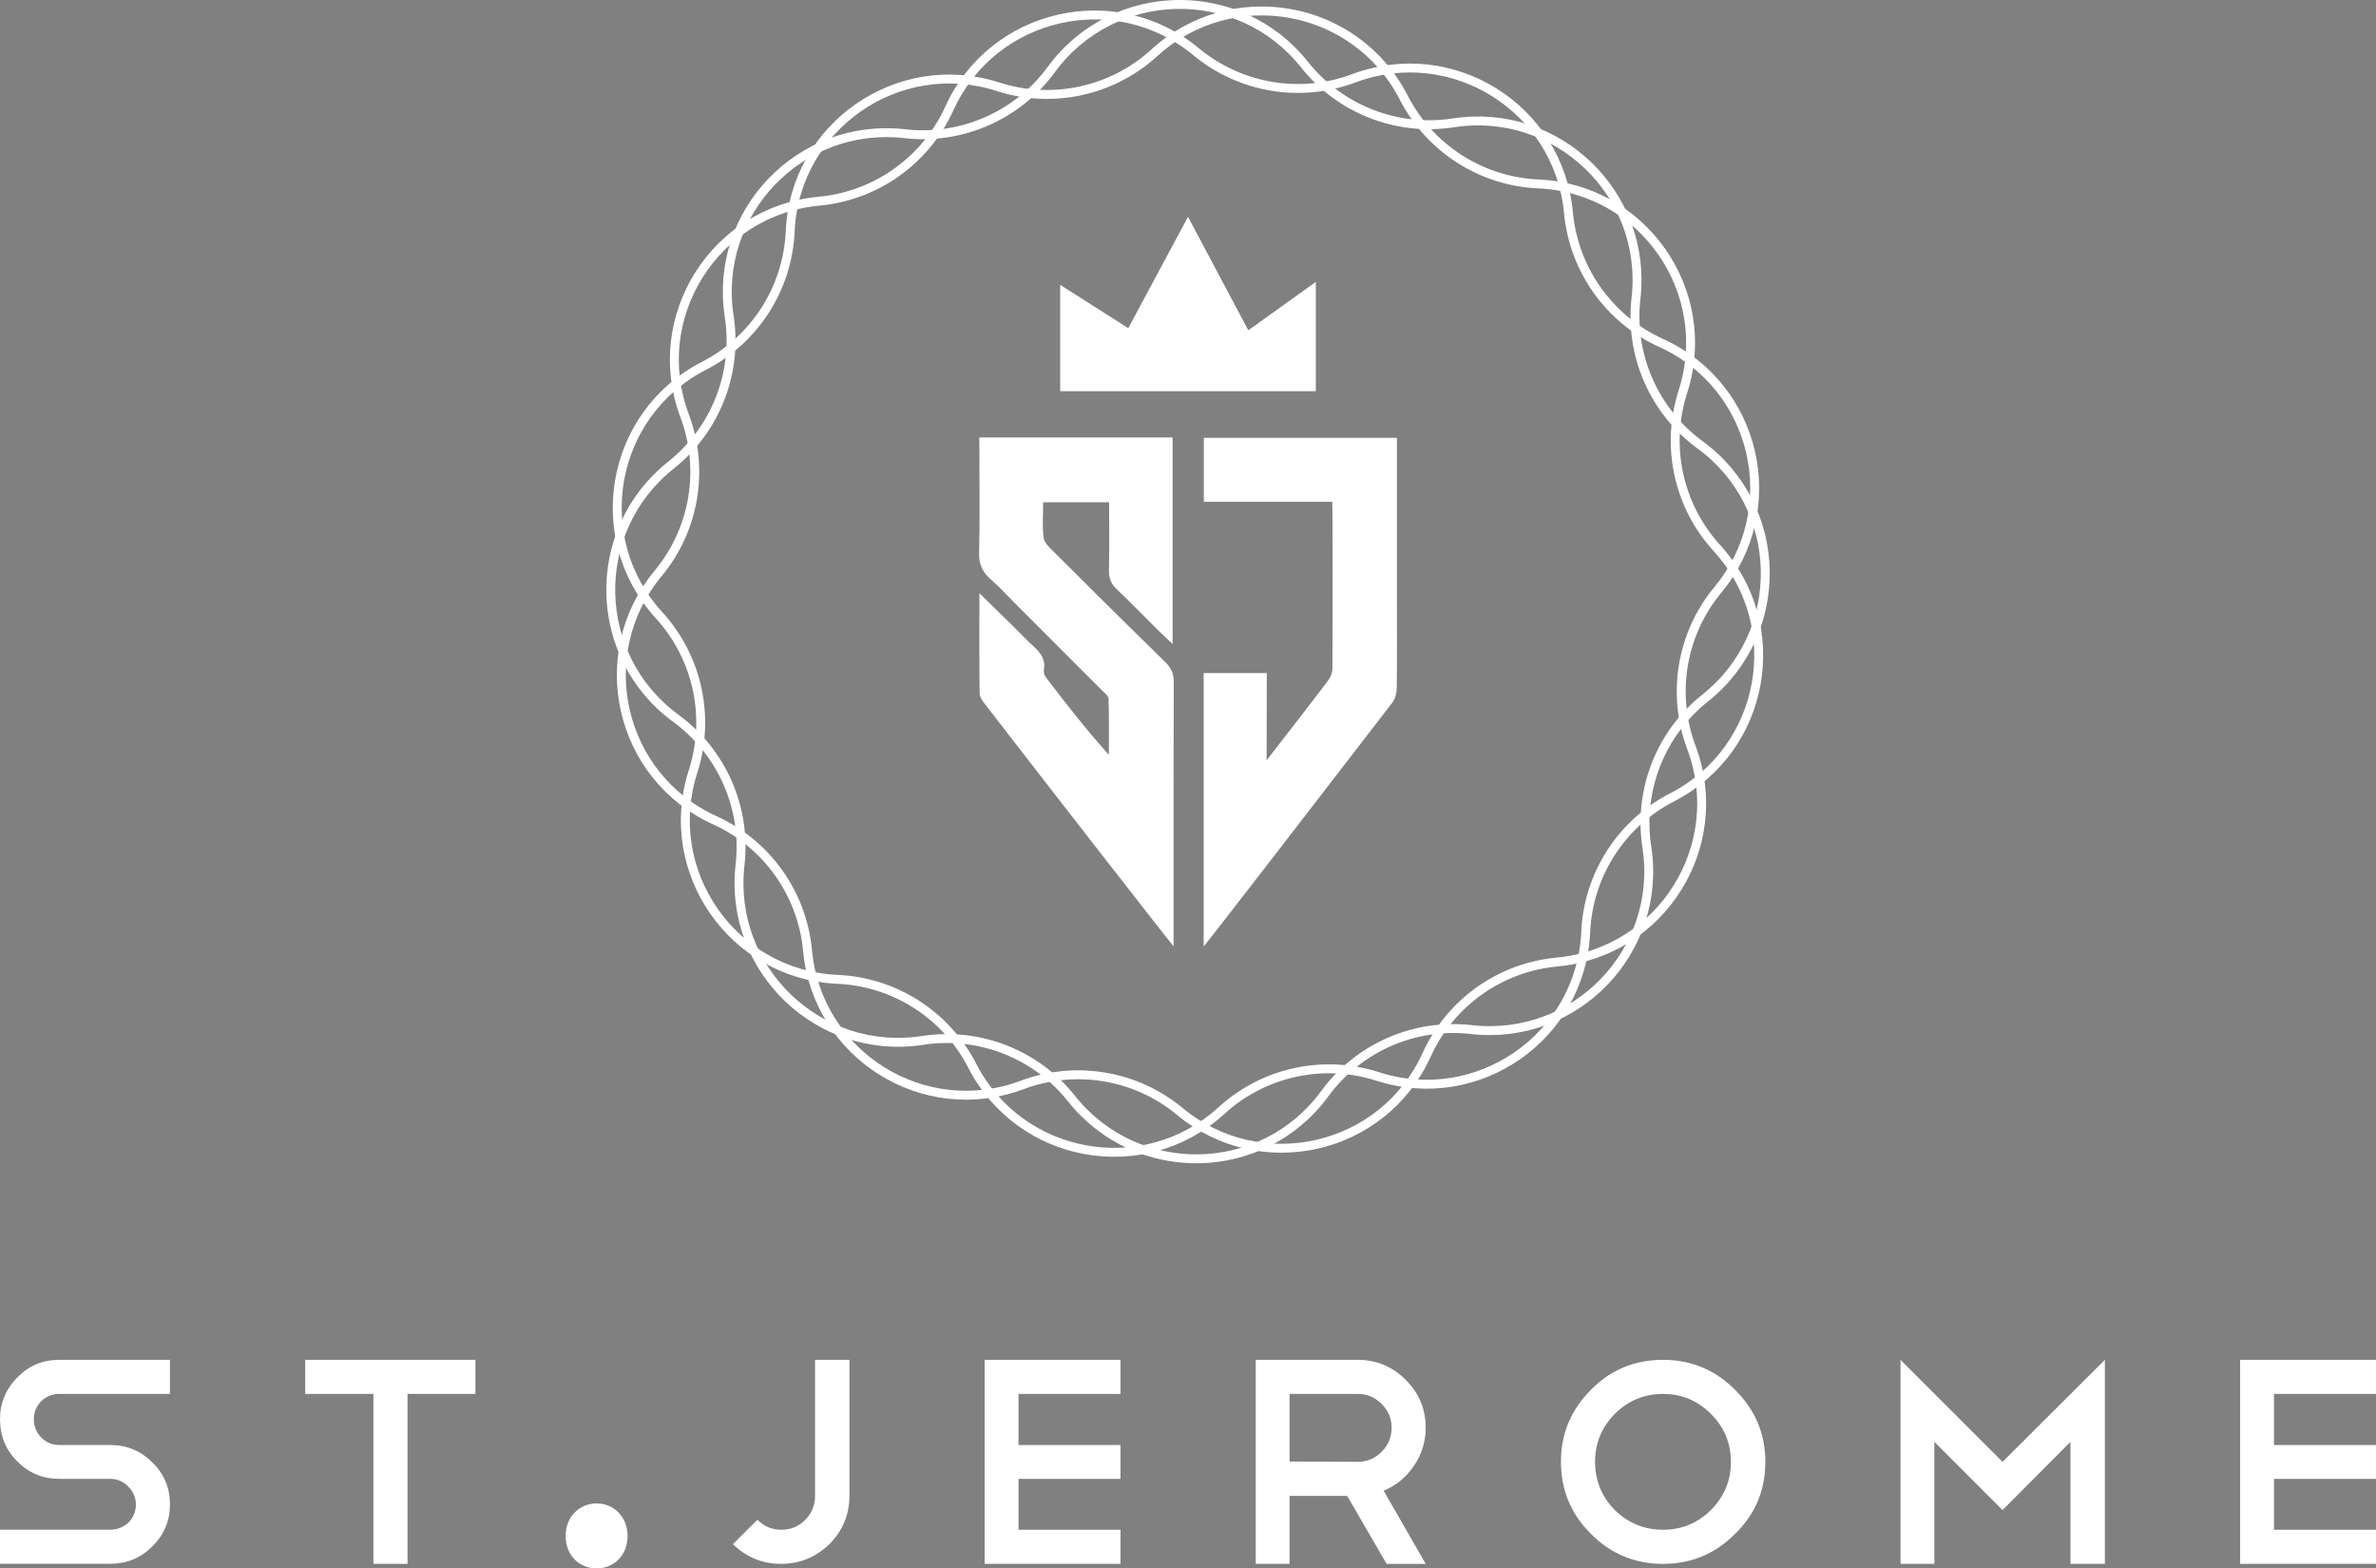 <?xml version="1.0" encoding="utf-8"?>
<!-- Generator: Adobe Illustrator 25.4.1, SVG Export Plug-In . SVG Version: 6.00 Build 0)  -->
<svg version="1.1" id="Layer_1" xmlns="http://www.w3.org/2000/svg" xmlns:xlink="http://www.w3.org/1999/xlink" x="0px" y="0px"
	 viewBox="0 0 800 528.14" style="enable-background:new 0 0 800 528.14;" xml:space="preserve">
<rect x="0" y="0" width="800" height="528.14" fill="#808080" stroke="none"/>
<style type="text/css">
	.st0{fill:#FFFFFF;}
	.st1{fill:#133A1D;}
	.st2{fill:#88722C;}
	.st3{fill:none;stroke:#88722C;stroke-width:3;stroke-miterlimit:10;}
	.st4{fill:none;stroke:#FFFFFF;stroke-width:3;stroke-miterlimit:10;}
</style>
<rect x="1459.03" y="-3545.35" class="st0" width="1920" height="1080"/>
<rect x="3496.25" y="-3545.35" class="st1" width="1920" height="1080"/>
<rect x="-560" y="-3545.35" class="st2" width="1920" height="1080"/>
<rect x="-2597.22" y="-3545.35" class="st0" width="1920" height="1080"/>
<g>
	<g>
		<path class="st2" d="M-2017.22-2772.19c-5.54,0-10.26-1.95-14.16-5.84c-3.89-3.89-5.84-8.64-5.84-14.26
			c0-5.48,1.95-10.16,5.84-14.06c3.83-3.96,8.55-5.94,14.16-5.94h37.22v11.48h-37.22c-1.19,0-2.31,0.21-3.37,0.64
			c-1.05,0.43-1.98,1.04-2.77,1.83c-0.79,0.79-1.4,1.72-1.83,2.77c-0.43,1.05-0.64,2.14-0.64,3.27c0,2.38,0.82,4.42,2.47,6.14
			c1.65,1.72,3.7,2.57,6.14,2.57h17.13c5.54,0,10.26,1.95,14.16,5.84c3.96,3.89,5.94,8.61,5.94,14.16c0,5.48-1.98,10.2-5.94,14.15
			c-3.9,3.89-8.61,5.84-14.16,5.84h-37.13v-11.48h37.13c1.19,0,2.31-0.21,3.37-0.64c1.05-0.43,1.98-1.02,2.77-1.78
			c0.79-0.76,1.4-1.67,1.83-2.72c0.43-1.05,0.65-2.18,0.65-3.36c0-2.31-0.86-4.32-2.58-6.04c-1.65-1.71-3.66-2.57-6.04-2.57
			H-2017.22z"/>
		<path class="st2" d="M-1934.46-2812.28h57.32v11.48h-22.87v57.22h-11.48v-57.22h-22.97V-2812.28z"/>
		<path class="st2" d="M-1846.78-2752.97c0-6.44,4.63-10.94,10.42-10.94c5.79,0,10.43,4.5,10.43,10.94
			c0,6.57-4.63,10.94-10.43,10.94C-1842.14-2742.03-1846.78-2746.41-1846.78-2752.97z"/>
		<path class="st2" d="M-1782.2-2758.43c2.24,2.24,4.92,3.37,8.02,3.37c3.17,0,5.84-1.09,8.02-3.27c2.24-2.24,3.37-4.95,3.37-8.12
			v-45.83h11.58v45.83c0,6.27-2.24,11.68-6.73,16.24c-4.62,4.42-10.03,6.63-16.24,6.63c-6.34,0-11.75-2.21-16.24-6.63
			L-1782.2-2758.43z"/>
		<path class="st2" d="M-1659.94-2812.28v11.48h-34.35v17.22h34.35v11.39h-34.35v17.13h34.35v11.48h-45.74v-68.7H-1659.94z"/>
		<path class="st2" d="M-1570.35-2743.58l-13.27-22.87h-19.4v22.87h-11.39v-68.7h34.35c6.27,0,11.65,2.24,16.14,6.73
			c4.49,4.49,6.73,9.87,6.73,16.14c0,4.75-1.36,9.08-4.06,12.97c-2.64,3.83-6.01,6.57-10.1,8.22l14.16,24.65H-1570.35z
			 M-1580.05-2800.8h-22.97v22.77l22.97,0.1c3.1,0,5.77-1.12,8.02-3.36c2.24-2.24,3.37-4.95,3.37-8.12c0-3.1-1.12-5.77-3.37-8.02
			C-1574.28-2799.67-1576.95-2800.8-1580.05-2800.8z"/>
		<path class="st2" d="M-1477.29-2812.28c9.5,0,17.59,3.36,24.26,10.1c6.8,6.73,10.2,14.82,10.2,24.25c0,9.57-3.4,17.66-10.2,24.26
			c-6.67,6.73-14.75,10.1-24.26,10.1c-9.5,0-17.59-3.37-24.26-10.1c-6.73-6.67-10.1-14.75-10.1-24.26c0-9.44,3.37-17.52,10.1-24.25
			C-1494.95-2808.92-1486.86-2812.28-1477.29-2812.28z M-1477.29-2800.8c-6.27,0-11.68,2.24-16.24,6.73
			c-4.42,4.49-6.63,9.87-6.63,16.14c0,6.27,2.21,11.68,6.63,16.24c4.55,4.42,9.97,6.63,16.24,6.63c6.27,0,11.65-2.21,16.14-6.63
			c4.49-4.55,6.73-9.97,6.73-16.24c0-6.27-2.24-11.65-6.73-16.14C-1465.65-2798.55-1471.02-2800.8-1477.29-2800.8z"/>
		<path class="st2" d="M-1385.92-2784.66v41.08h-11.39v-68.7l34.35,34.35l34.45-34.35v68.7h-11.58v-41.08l-22.87,22.97
			L-1385.92-2784.66z"/>
		<path class="st2" d="M-1237.22-2812.28v11.48h-34.35v17.22h34.35v11.39h-34.35v17.13h34.35v11.48h-45.74v-68.7H-1237.22z"/>
	</g>
	<g>
		<polygon class="st2" points="-1680.26,-3138.45 -1594.19,-3138.45 -1594.19,-3175.25 -1616.91,-3158.96 -1637.22,-3197.17 
			-1657.33,-3159.66 -1680.26,-3174.24 		"/>
		<g>
			<path class="st2" d="M-1707.48-3122.87c21.97,0,43.36,0,65.08,0c0,22.96,0,45.86,0,69.56c-2.11-2.01-3.93-3.69-5.69-5.43
				c-4.35-4.31-8.59-8.75-13.05-12.94c-1.98-1.86-2.76-3.79-2.7-6.5c0.17-7.53,0.06-15.07,0.06-22.87c-7.43,0-14.41,0-22.2,0
				c0,4.07-0.37,8.11,0.17,12.02c0.24,1.76,2.16,3.43,3.59,4.86c12.38,12.35,24.79,24.67,37.29,36.89c2.02,1.97,2.93,3.91,2.92,6.8
				c-0.11,28.09-0.07,86.8-0.07,88.94c-1.27-1.34-43.18-55.21-63.45-81.47c-0.84-1.09-1.83-2.47-1.85-3.73
				c-0.15-10.91-0.08-21.82-0.08-33.69c4.12,4.02,7.61,7.42,11.08,10.83c2.33,2.29,4.54,4.71,6.97,6.89
				c2.45,2.19,4.28,4.48,3.66,8.05c-0.14,0.8,0.17,1.9,0.67,2.55c6.72,8.8,13.51,17.54,21.21,26.1c0-6.29,0.11-12.58-0.11-18.86
				c-0.04-1.03-1.45-2.08-2.35-2.99c-9.4-9.44-18.83-18.86-28.26-28.28c-3.04-3.04-5.95-6.21-9.15-9.06
				c-2.72-2.43-3.92-5.04-3.82-8.83c0.28-11.36,0.1-22.73,0.1-34.1C-1707.48-3119.55-1707.48-3120.97-1707.48-3122.87z"/>
			<path class="st2" d="M-1631.94-2951.48c0-30.98,0-61.6,0-92.06c7.12,0,13.97,0,21.25,0c0,9.2-0.06,29.38-0.06,29.38
				s14.67-18.89,20.5-26.59c0.88-1.16,1.65-2.77,1.66-4.18c0.1-18.15,0.09-55.43-0.07-56.26c-14.28,0-28.71,0-43.23,0
				c0-7.34,0-14.31,0-21.56c21.55,0,43.01,0,65.02,0c0,1.47,0,2.87,0,4.26c0,16.44,0,32.88,0,49.32c0,10.17,0.07,20.34-0.06,30.51
				c-0.02,1.7-0.47,3.73-1.46,5.03C-1588.99-3006.82-1631.12-2952.25-1631.94-2951.48z"/>
		</g>
	</g>
	<g>
		<g>
			<path class="st3" d="M-1609.14-3241.14c9.17,1.54,18.75,0.7,27.76-2.68l0,0c16.56-6.22,33.81-3.71,47.32,4.75
				c13.52,8.46,23.3,22.89,24.94,40.5l0,0c0.89,9.59,4.32,18.57,9.71,26.15c5.39,7.58,12.76,13.76,21.52,17.73l0,0
				c16.11,7.31,26.53,21.28,30.1,36.82c3.57,15.54,0.29,32.66-11,46.27l0,0c-6.15,7.41-10.08,16.18-11.62,25.35
				c-1.54,9.17-0.7,18.75,2.68,27.76l0,0c6.22,16.56,3.71,33.81-4.75,47.32c-8.46,13.52-22.89,23.3-40.5,24.94l0,0
				c-9.59,0.89-18.57,4.32-26.15,9.71c-7.58,5.39-13.76,12.76-17.73,21.52l0,0c-7.31,16.11-21.28,26.53-36.82,30.1
				c-15.54,3.57-32.66,0.29-46.27-11l0,0c-7.41-6.15-16.18-10.08-25.35-11.62c-9.17-1.54-18.75-0.7-27.76,2.68l0,0
				c-16.56,6.22-33.81,3.71-47.32-4.75c-13.52-8.46-23.3-22.89-24.94-40.5l0,0c-0.89-9.59-4.32-18.57-9.71-26.15
				c-5.39-7.58-12.76-13.76-21.52-17.73l0,0c-16.11-7.31-26.53-21.28-30.1-36.82c-3.57-15.54-0.29-32.66,11-46.27l0,0
				c6.15-7.41,10.08-16.18,11.62-25.35c1.54-9.17,0.7-18.75-2.68-27.76l0,0c-6.22-16.56-3.71-33.81,4.75-47.32
				c8.46-13.52,22.89-23.3,40.5-24.94l0,0c9.59-0.89,18.57-4.32,26.15-9.71c7.58-5.39,13.76-12.76,17.73-21.52h0
				c7.31-16.11,21.28-26.53,36.82-30.1c15.54-3.57,32.66-0.29,46.27,11l0,0C-1627.08-3246.61-1618.31-3242.68-1609.14-3241.14z"/>
			<path class="st3" d="M-1545.85-3216.69c7.83,5.02,16.96,8.02,26.58,8.44l0,0c17.67,0.79,32.55,9.87,41.65,22.97
				c9.1,13.1,12.44,30.2,7.02,47.04l0,0c-2.95,9.16-3.33,18.77-1.35,27.86c1.98,9.09,6.33,17.66,12.82,24.77l0,0
				c11.94,13.05,16.03,29.99,13.21,45.69c-2.82,15.7-12.56,30.15-28.3,38.23l0,0c-8.57,4.4-15.62,10.92-20.65,18.75
				c-5.02,7.83-8.02,16.96-8.44,26.58l0,0c-0.79,17.67-9.87,32.55-22.97,41.65c-13.1,9.1-30.2,12.44-47.04,7.02l0,0
				c-9.16-2.95-18.77-3.33-27.86-1.35c-9.09,1.98-17.66,6.33-24.77,12.82l0,0c-13.05,11.94-29.99,16.03-45.69,13.21
				c-15.7-2.82-30.15-12.56-38.23-28.3l0,0c-4.4-8.57-10.92-15.62-18.75-20.65c-7.83-5.02-16.96-8.02-26.58-8.44l0,0
				c-17.67-0.79-32.55-9.87-41.65-22.97c-9.1-13.1-12.44-30.2-7.02-47.04l0,0c2.95-9.17,3.33-18.77,1.35-27.86
				c-1.98-9.09-6.33-17.66-12.82-24.77l0,0c-11.94-13.05-16.03-29.99-13.21-45.69c2.82-15.7,12.56-30.15,28.3-38.23l0,0
				c8.57-4.4,15.62-10.92,20.65-18.75c5.02-7.83,8.02-16.96,8.44-26.58l0,0c0.79-17.67,9.87-32.54,22.97-41.65
				s30.2-12.44,47.04-7.02l0,0c9.17,2.95,18.77,3.33,27.86,1.35c9.09-1.98,17.66-6.33,24.77-12.82l0,0
				c13.05-11.94,29.99-16.03,45.69-13.21c15.7,2.82,30.15,12.56,38.23,28.3l0,0C-1560.2-3228.77-1553.67-3221.71-1545.85-3216.69z"
				/>
		</g>
		<g>
			<path class="st3" d="M-1705.03-3229.3c8.52-3.73,16.08-9.67,21.77-17.44l0,0c10.45-14.27,26.26-21.61,42.21-21.93
				c15.95-0.31,32.03,6.4,43.04,20.24l0,0c5.99,7.54,13.77,13.18,22.44,16.57c8.66,3.39,18.21,4.53,27.72,3.06h0
				c17.48-2.7,33.85,3.29,45.35,14.34c11.5,11.05,18.12,27.17,16.12,44.75v0c-1.09,9.57,0.42,19.06,4.15,27.58
				c3.73,8.52,9.67,16.08,17.44,21.77l0,0c14.27,10.45,21.61,26.26,21.93,42.21c0.31,15.95-6.4,32.03-20.24,43.04l0,0
				c-7.54,5.99-13.18,13.77-16.57,22.44c-3.39,8.66-4.53,18.21-3.06,27.72v0c2.7,17.48-3.29,33.85-14.34,45.35
				c-11.05,11.5-27.17,18.12-44.75,16.12h0c-9.57-1.09-19.06,0.42-27.58,4.15s-16.08,9.67-21.77,17.44l0,0
				c-10.45,14.27-26.26,21.61-42.21,21.93c-15.95,0.31-32.03-6.4-43.04-20.24l0,0c-5.99-7.54-13.77-13.18-22.44-16.57
				c-8.66-3.39-18.21-4.53-27.72-3.06h0c-17.48,2.7-33.85-3.29-45.35-14.34c-11.5-11.05-18.12-27.17-16.12-44.75v0
				c1.09-9.57-0.42-19.06-4.15-27.58c-3.73-8.52-9.67-16.08-17.44-21.77l0,0c-14.27-10.45-21.61-26.26-21.93-42.21
				c-0.31-15.95,6.4-32.03,20.24-43.04l0,0c7.54-5.99,13.18-13.77,16.57-22.44c3.39-8.66,4.53-18.21,3.06-27.72v0
				c-2.7-17.48,3.29-33.85,14.34-45.35c11.05-11.5,27.17-18.12,44.75-16.12h0C-1723.04-3224.06-1713.55-3225.57-1705.03-3229.3z"/>
		</g>
	</g>
</g>
<g>
	<g>
		<path class="st0" d="M20-2772.19c-5.54,0-10.26-1.95-14.16-5.84S0-2786.67,0-2792.28c0-5.48,1.95-10.16,5.84-14.06
			c3.83-3.96,8.55-5.94,14.16-5.94h37.22v11.48H20c-1.19,0-2.31,0.21-3.37,0.64c-1.05,0.43-1.98,1.04-2.77,1.83
			c-0.79,0.79-1.4,1.72-1.83,2.77s-0.64,2.14-0.64,3.27c0,2.38,0.82,4.42,2.47,6.14c1.65,1.72,3.7,2.57,6.14,2.57h17.13
			c5.54,0,10.26,1.95,14.16,5.84c3.96,3.89,5.94,8.61,5.94,14.16c0,5.48-1.98,10.2-5.94,14.15c-3.9,3.89-8.61,5.84-14.16,5.84H0
			v-11.48h37.13c1.19,0,2.31-0.21,3.37-0.64c1.05-0.43,1.98-1.02,2.77-1.78c0.79-0.76,1.4-1.67,1.83-2.72
			c0.43-1.05,0.65-2.18,0.65-3.36c0-2.31-0.86-4.32-2.58-6.04c-1.65-1.71-3.66-2.57-6.04-2.57H20z"/>
		<path class="st0" d="M102.76-2812.28h57.32v11.48h-22.87v57.22h-11.48v-57.22h-22.97V-2812.28z"/>
		<path class="st0" d="M190.45-2752.97c0-6.44,4.63-10.94,10.42-10.94c5.79,0,10.43,4.5,10.43,10.94c0,6.57-4.63,10.94-10.43,10.94
			C195.08-2742.03,190.45-2746.41,190.45-2752.97z"/>
		<path class="st0" d="M255.02-2758.43c2.24,2.24,4.92,3.37,8.02,3.37c3.17,0,5.84-1.09,8.02-3.27c2.24-2.24,3.37-4.95,3.37-8.12
			v-45.83H286v45.83c0,6.27-2.24,11.68-6.73,16.24c-4.62,4.42-10.03,6.63-16.24,6.63c-6.34,0-11.75-2.21-16.24-6.63L255.02-2758.43z
			"/>
		<path class="st0" d="M377.28-2812.28v11.48h-34.35v17.22h34.35v11.39h-34.35v17.13h34.35v11.48h-45.74v-68.7H377.28z"/>
		<path class="st0" d="M466.87-2743.58l-13.27-22.87h-19.4v22.87h-11.39v-68.7h34.35c6.27,0,11.65,2.24,16.14,6.73
			c4.49,4.49,6.73,9.87,6.73,16.14c0,4.75-1.36,9.08-4.06,12.97c-2.64,3.83-6.01,6.57-10.1,8.22l14.16,24.65H466.87z M457.17-2800.8
			H434.2v22.77l22.97,0.1c3.1,0,5.77-1.12,8.02-3.36c2.24-2.24,3.37-4.95,3.37-8.12c0-3.1-1.13-5.77-3.37-8.02
			C462.94-2799.67,460.27-2800.8,457.17-2800.8z"/>
		<path class="st0" d="M559.93-2812.28c9.5,0,17.59,3.36,24.26,10.1c6.8,6.73,10.2,14.82,10.2,24.25c0,9.57-3.4,17.66-10.2,24.26
			c-6.67,6.73-14.75,10.1-24.26,10.1s-17.59-3.37-24.26-10.1c-6.73-6.67-10.1-14.75-10.1-24.26c0-9.44,3.37-17.52,10.1-24.25
			C542.27-2808.92,550.36-2812.28,559.93-2812.28z M559.93-2800.8c-6.27,0-11.68,2.24-16.24,6.73c-4.42,4.49-6.63,9.87-6.63,16.14
			c0,6.27,2.21,11.68,6.63,16.24c4.55,4.42,9.97,6.63,16.24,6.63c6.27,0,11.65-2.21,16.14-6.63c4.49-4.55,6.73-9.97,6.73-16.24
			c0-6.27-2.24-11.65-6.73-16.14C571.58-2798.55,566.2-2800.8,559.93-2800.8z"/>
		<path class="st0" d="M651.3-2784.66v41.08h-11.39v-68.7l34.35,34.35l34.45-34.35v68.7h-11.58v-41.08l-22.87,22.97L651.3-2784.66z"
			/>
		<path class="st0" d="M800-2812.28v11.48h-34.35v17.22H800v11.39h-34.35v17.13H800v11.48h-45.74v-68.7H800z"/>
	</g>
	<g>
		<polygon class="st0" points="356.97,-3138.45 443.03,-3138.45 443.03,-3175.25 420.31,-3158.96 400,-3197.17 379.89,-3159.66 
			356.97,-3174.24 		"/>
		<g>
			<path class="st0" d="M329.74-3122.87c21.97,0,43.36,0,65.08,0c0,22.96,0,45.86,0,69.56c-2.11-2.01-3.93-3.69-5.69-5.43
				c-4.35-4.31-8.59-8.75-13.05-12.94c-1.98-1.86-2.76-3.79-2.7-6.5c0.17-7.53,0.06-15.07,0.06-22.87c-7.43,0-14.41,0-22.2,0
				c0,4.07-0.37,8.11,0.17,12.02c0.24,1.76,2.16,3.43,3.59,4.86c12.38,12.35,24.79,24.67,37.29,36.89c2.02,1.97,2.93,3.91,2.92,6.8
				c-0.11,28.09-0.07,86.8-0.07,88.94c-1.27-1.34-43.18-55.21-63.45-81.47c-0.84-1.09-1.83-2.47-1.85-3.73
				c-0.15-10.91-0.08-21.82-0.08-33.69c4.12,4.02,7.61,7.42,11.08,10.83c2.33,2.29,4.54,4.71,6.97,6.89
				c2.45,2.19,4.28,4.48,3.66,8.05c-0.14,0.8,0.17,1.9,0.67,2.55c6.72,8.8,13.51,17.54,21.21,26.1c0-6.29,0.11-12.58-0.11-18.86
				c-0.04-1.03-1.45-2.08-2.35-2.99c-9.4-9.44-18.83-18.86-28.26-28.28c-3.04-3.04-5.95-6.21-9.15-9.06
				c-2.72-2.43-3.92-5.04-3.82-8.83c0.28-11.36,0.1-22.73,0.1-34.1C329.74-3119.55,329.74-3120.97,329.74-3122.87z"/>
			<path class="st0" d="M405.28-2951.48c0-30.98,0-61.6,0-92.06c7.12,0,13.97,0,21.25,0c0,9.2-0.06,29.38-0.06,29.38
				s14.67-18.89,20.5-26.59c0.88-1.16,1.65-2.77,1.66-4.18c0.1-18.15,0.09-55.43-0.07-56.26c-14.28,0-28.71,0-43.23,0
				c0-7.34,0-14.31,0-21.56c21.55,0,43.01,0,65.02,0c0,1.47,0,2.87,0,4.26c0,16.44,0,32.88,0,49.32c0,10.17,0.07,20.34-0.06,30.51
				c-0.02,1.7-0.47,3.73-1.46,5.03C448.23-3006.82,406.1-2952.25,405.28-2951.48z"/>
		</g>
	</g>
	<g>
		<g>
			<path class="st4" d="M428.08-3241.14c9.17,1.54,18.75,0.7,27.76-2.68l0,0c16.56-6.22,33.81-3.71,47.32,4.75
				c13.52,8.46,23.3,22.89,24.94,40.5l0,0c0.89,9.59,4.32,18.57,9.71,26.15c5.39,7.58,12.76,13.76,21.52,17.73l0,0
				c16.11,7.31,26.53,21.28,30.1,36.82c3.57,15.54,0.29,32.66-11,46.27l0,0c-6.15,7.41-10.08,16.18-11.62,25.35
				c-1.54,9.17-0.7,18.75,2.68,27.76l0,0c6.22,16.56,3.71,33.81-4.75,47.32c-8.46,13.52-22.89,23.3-40.5,24.94l0,0
				c-9.59,0.89-18.57,4.32-26.15,9.71c-7.58,5.39-13.76,12.76-17.73,21.52l0,0c-7.31,16.11-21.28,26.53-36.82,30.1
				c-15.54,3.57-32.66,0.29-46.27-11l0,0c-7.41-6.15-16.18-10.08-25.35-11.62c-9.17-1.54-18.75-0.7-27.76,2.68l0,0
				c-16.56,6.22-33.81,3.71-47.32-4.75c-13.52-8.46-23.3-22.89-24.94-40.5l0,0c-0.89-9.59-4.32-18.57-9.71-26.15
				c-5.39-7.58-12.76-13.76-21.52-17.73l0,0c-16.11-7.31-26.53-21.28-30.1-36.82c-3.57-15.54-0.29-32.66,11-46.27l0,0
				c6.15-7.41,10.08-16.18,11.62-25.35c1.54-9.17,0.7-18.75-2.68-27.76l0,0c-6.22-16.56-3.71-33.81,4.75-47.32
				c8.46-13.52,22.89-23.3,40.5-24.94l0,0c9.59-0.89,18.57-4.32,26.15-9.71c7.58-5.39,13.76-12.76,17.73-21.52h0
				c7.31-16.11,21.28-26.53,36.82-30.1c15.54-3.57,32.66-0.29,46.27,11l0,0C410.14-3246.61,418.91-3242.68,428.08-3241.14z"/>
			<path class="st4" d="M491.37-3216.69c7.83,5.02,16.96,8.02,26.58,8.44l0,0c17.67,0.79,32.55,9.87,41.65,22.97
				c9.1,13.1,12.44,30.2,7.02,47.04l0,0c-2.95,9.16-3.33,18.77-1.35,27.86c1.98,9.09,6.33,17.66,12.82,24.77l0,0
				c11.94,13.05,16.03,29.99,13.21,45.69c-2.82,15.7-12.56,30.15-28.3,38.23l0,0c-8.57,4.4-15.62,10.92-20.65,18.75
				c-5.02,7.83-8.02,16.96-8.44,26.58l0,0c-0.79,17.67-9.87,32.55-22.97,41.65c-13.1,9.1-30.2,12.44-47.04,7.02l0,0
				c-9.17-2.95-18.77-3.33-27.86-1.35c-9.09,1.98-17.66,6.33-24.77,12.82l0,0c-13.05,11.94-29.99,16.03-45.69,13.21
				c-15.7-2.82-30.15-12.56-38.23-28.3l0,0c-4.4-8.57-10.92-15.62-18.75-20.65c-7.83-5.02-16.96-8.02-26.58-8.44l0,0
				c-17.67-0.79-32.55-9.87-41.65-22.97c-9.1-13.1-12.44-30.2-7.02-47.04l0,0c2.95-9.17,3.33-18.77,1.35-27.86
				c-1.98-9.09-6.33-17.66-12.82-24.77l0,0c-11.94-13.05-16.03-29.99-13.21-45.69c2.82-15.7,12.56-30.15,28.3-38.23l0,0
				c8.57-4.4,15.62-10.92,20.65-18.75c5.02-7.83,8.02-16.96,8.44-26.58l0,0c0.79-17.67,9.87-32.54,22.97-41.65
				s30.2-12.44,47.04-7.02l0,0c9.17,2.95,18.77,3.33,27.86,1.35c9.09-1.98,17.66-6.33,24.77-12.82l0,0
				c13.05-11.94,29.99-16.03,45.69-13.21c15.7,2.82,30.15,12.56,38.23,28.3l0,0C477.02-3228.77,483.55-3221.71,491.37-3216.69z"/>
		</g>
		<g>
			<path class="st4" d="M332.19-3229.3c8.52-3.73,16.08-9.67,21.77-17.44l0,0c10.45-14.27,26.26-21.61,42.21-21.93
				c15.95-0.31,32.03,6.4,43.04,20.24l0,0c5.99,7.54,13.77,13.18,22.44,16.57c8.66,3.39,18.21,4.53,27.72,3.06h0
				c17.48-2.7,33.85,3.29,45.35,14.34c11.5,11.05,18.12,27.17,16.12,44.75v0c-1.09,9.57,0.42,19.06,4.15,27.58
				c3.73,8.52,9.67,16.08,17.44,21.77l0,0c14.27,10.45,21.61,26.26,21.93,42.21c0.31,15.95-6.4,32.03-20.24,43.04l0,0
				c-7.54,5.99-13.18,13.77-16.57,22.44c-3.39,8.66-4.53,18.21-3.06,27.72v0c2.7,17.48-3.29,33.85-14.34,45.35
				c-11.05,11.5-27.17,18.12-44.75,16.12h0c-9.57-1.09-19.06,0.42-27.58,4.15c-8.52,3.73-16.08,9.67-21.77,17.44l0,0
				c-10.45,14.27-26.26,21.61-42.21,21.93c-15.95,0.31-32.03-6.4-43.04-20.24l0,0c-5.99-7.54-13.77-13.18-22.44-16.57
				c-8.66-3.39-18.21-4.53-27.72-3.06h0c-17.48,2.7-33.85-3.29-45.35-14.34c-11.5-11.05-18.12-27.17-16.12-44.75l0,0
				c1.09-9.57-0.42-19.06-4.15-27.58c-3.73-8.52-9.67-16.08-17.44-21.77l0,0c-14.27-10.45-21.61-26.26-21.93-42.21
				s6.4-32.03,20.24-43.04l0,0c7.54-5.99,13.18-13.77,16.57-22.44c3.39-8.66,4.53-18.21,3.06-27.72v0
				c-2.7-17.48,3.29-33.85,14.34-45.35c11.05-11.5,27.17-18.12,44.75-16.12h0C314.18-3224.06,323.67-3225.57,332.19-3229.3z"/>
		</g>
	</g>
</g>
<g>
	<g>
		<path class="st0" d="M20,497.99c-5.54,0-10.26-1.95-14.16-5.84S0,483.5,0,477.89c0-5.48,1.95-10.16,5.84-14.06
			c3.83-3.96,8.55-5.94,14.16-5.94h37.22v11.48H20c-1.19,0-2.31,0.21-3.37,0.64c-1.05,0.43-1.98,1.04-2.77,1.83
			c-0.79,0.79-1.4,1.72-1.83,2.77s-0.64,2.14-0.64,3.27c0,2.38,0.82,4.42,2.47,6.14c1.65,1.72,3.7,2.57,6.14,2.57h17.13
			c5.54,0,10.26,1.95,14.16,5.84c3.96,3.89,5.94,8.61,5.94,14.16c0,5.48-1.98,10.2-5.94,14.15c-3.9,3.89-8.61,5.84-14.16,5.84H0
			v-11.48h37.13c1.19,0,2.31-0.21,3.37-0.64c1.05-0.43,1.98-1.02,2.77-1.78c0.79-0.76,1.4-1.67,1.83-2.72
			c0.43-1.05,0.65-2.18,0.65-3.36c0-2.31-0.86-4.32-2.58-6.04c-1.65-1.71-3.66-2.57-6.04-2.57H20z"/>
		<path class="st0" d="M102.76,457.9h57.32v11.48h-22.87v57.22h-11.48v-57.22h-22.97V457.9z"/>
		<path class="st0" d="M190.45,517.2c0-6.44,4.63-10.94,10.42-10.94c5.79,0,10.43,4.5,10.43,10.94c0,6.57-4.63,10.94-10.43,10.94
			C195.08,528.14,190.45,523.77,190.45,517.2z"/>
		<path class="st0" d="M255.02,511.75c2.24,2.24,4.92,3.37,8.02,3.37c3.17,0,5.84-1.09,8.02-3.27c2.24-2.24,3.37-4.95,3.37-8.12
			V457.9H286v45.83c0,6.27-2.24,11.68-6.73,16.24c-4.62,4.42-10.03,6.63-16.24,6.63c-6.34,0-11.75-2.21-16.24-6.63L255.02,511.75z"
			/>
		<path class="st0" d="M377.28,457.9v11.48h-34.35v17.22h34.35v11.39h-34.35v17.13h34.35v11.48h-45.74v-68.7H377.28z"/>
		<path class="st0" d="M466.87,526.6l-13.27-22.87h-19.4v22.87h-11.39v-68.7h34.35c6.27,0,11.65,2.24,16.14,6.73
			c4.49,4.49,6.73,9.87,6.73,16.14c0,4.75-1.36,9.08-4.06,12.97c-2.64,3.83-6.01,6.57-10.1,8.22l14.16,24.65H466.87z M457.17,469.38
			H434.2v22.77l22.97,0.1c3.1,0,5.77-1.12,8.02-3.36c2.24-2.24,3.37-4.95,3.37-8.12c0-3.1-1.13-5.77-3.37-8.02
			C462.94,470.5,460.27,469.38,457.17,469.38z"/>
		<path class="st0" d="M559.93,457.9c9.5,0,17.59,3.36,24.26,10.1c6.8,6.73,10.2,14.82,10.2,24.25c0,9.57-3.4,17.66-10.2,24.26
			c-6.67,6.73-14.75,10.1-24.26,10.1s-17.59-3.37-24.26-10.1c-6.73-6.67-10.1-14.75-10.1-24.26c0-9.44,3.37-17.52,10.1-24.25
			C542.27,461.26,550.36,457.9,559.93,457.9z M559.93,469.38c-6.27,0-11.68,2.24-16.24,6.73c-4.42,4.49-6.63,9.87-6.63,16.14
			c0,6.27,2.21,11.68,6.63,16.24c4.55,4.42,9.97,6.63,16.24,6.63c6.27,0,11.65-2.21,16.14-6.63c4.49-4.55,6.73-9.97,6.73-16.24
			c0-6.27-2.24-11.65-6.73-16.14C571.58,471.62,566.2,469.38,559.93,469.38z"/>
		<path class="st0" d="M651.3,485.52v41.08h-11.39v-68.7l34.35,34.35l34.45-34.35v68.7h-11.58v-41.08l-22.87,22.97L651.3,485.52z"/>
		<path class="st0" d="M800,457.9v11.48h-34.35v17.22H800v11.39h-34.35v17.13H800v11.48h-45.74v-68.7H800z"/>
	</g>
	<g>
		<polygon class="st0" points="356.97,131.73 443.03,131.73 443.03,94.93 420.31,111.22 400,73.01 379.89,110.51 356.97,95.93 		"/>
		<g>
			<path class="st0" d="M329.74,147.31c21.97,0,43.36,0,65.08,0c0,22.96,0,45.86,0,69.56c-2.11-2.01-3.93-3.69-5.69-5.43
				c-4.35-4.31-8.59-8.75-13.05-12.94c-1.98-1.86-2.76-3.79-2.7-6.5c0.17-7.53,0.06-15.07,0.06-22.87c-7.43,0-14.41,0-22.2,0
				c0,4.07-0.37,8.11,0.17,12.02c0.24,1.76,2.16,3.43,3.59,4.86c12.38,12.35,24.79,24.67,37.29,36.89c2.02,1.97,2.93,3.91,2.92,6.8
				c-0.11,28.09-0.07,86.8-0.07,88.94c-1.27-1.34-43.18-55.21-63.45-81.47c-0.84-1.09-1.83-2.47-1.85-3.73
				c-0.15-10.91-0.08-21.82-0.08-33.69c4.12,4.02,7.61,7.42,11.08,10.83c2.33,2.29,4.54,4.71,6.97,6.89
				c2.45,2.19,4.28,4.48,3.66,8.05c-0.14,0.8,0.17,1.9,0.67,2.55c6.72,8.8,13.51,17.54,21.21,26.1c0-6.29,0.11-12.58-0.11-18.86
				c-0.04-1.03-1.45-2.08-2.35-2.99c-9.4-9.44-18.83-18.86-28.26-28.28c-3.04-3.04-5.95-6.21-9.15-9.06
				c-2.72-2.43-3.92-5.04-3.82-8.83c0.28-11.36,0.1-22.73,0.1-34.1C329.74,150.62,329.74,149.2,329.74,147.31z"/>
			<path class="st0" d="M405.28,318.7c0-30.98,0-61.6,0-92.06c7.12,0,13.97,0,21.25,0c0,9.2-0.06,29.38-0.06,29.38
				s14.67-18.89,20.5-26.59c0.88-1.16,1.65-2.77,1.66-4.18c0.1-18.15,0.09-55.43-0.07-56.26c-14.28,0-28.71,0-43.23,0
				c0-7.34,0-14.31,0-21.56c21.55,0,43.01,0,65.02,0c0,1.47,0,2.87,0,4.26c0,16.44,0,32.88,0,49.32c0,10.17,0.07,20.34-0.06,30.51
				c-0.02,1.7-0.47,3.73-1.46,5.03C448.23,263.36,406.1,317.93,405.28,318.7z"/>
		</g>
	</g>
	<g>
		<g>
			<path class="st4" d="M428.08,29.04c9.17,1.54,18.75,0.7,27.76-2.68l0,0c16.56-6.22,33.81-3.71,47.32,4.75
				c13.52,8.46,23.3,22.89,24.94,40.5l0,0c0.89,9.59,4.32,18.57,9.71,26.15c5.39,7.58,12.76,13.76,21.52,17.73l0,0
				c16.11,7.31,26.53,21.28,30.1,36.82c3.57,15.54,0.29,32.66-11,46.27l0,0c-6.15,7.41-10.08,16.18-11.62,25.35
				c-1.54,9.17-0.7,18.75,2.68,27.76l0,0c6.22,16.56,3.71,33.81-4.75,47.32s-22.89,23.3-40.5,24.94l0,0
				c-9.59,0.89-18.57,4.32-26.15,9.71c-7.58,5.39-13.76,12.76-17.73,21.52l0,0c-7.31,16.11-21.28,26.53-36.82,30.1
				c-15.54,3.57-32.66,0.29-46.27-11l0,0c-7.41-6.15-16.18-10.08-25.35-11.62c-9.17-1.54-18.75-0.7-27.76,2.68l0,0
				c-16.56,6.22-33.81,3.71-47.32-4.75s-23.3-22.89-24.94-40.5l0,0c-0.89-9.59-4.32-18.57-9.71-26.15
				c-5.39-7.58-12.76-13.76-21.52-17.73l0,0c-16.11-7.31-26.53-21.28-30.1-36.82c-3.57-15.54-0.29-32.66,11-46.27l0,0
				c6.15-7.41,10.08-16.18,11.62-25.35c1.54-9.17,0.7-18.75-2.68-27.76l0,0c-6.22-16.56-3.71-33.81,4.75-47.32
				c8.46-13.52,22.89-23.3,40.5-24.94l0,0c9.59-0.89,18.57-4.32,26.15-9.71c7.58-5.39,13.76-12.76,17.73-21.52l0,0
				c7.31-16.11,21.28-26.53,36.82-30.1c15.54-3.57,32.66-0.29,46.27,11l0,0C410.14,23.56,418.91,27.49,428.08,29.04z"/>
			<path class="st4" d="M491.37,53.49c7.83,5.02,16.96,8.02,26.58,8.44l0,0c17.67,0.79,32.55,9.87,41.65,22.97
				c9.1,13.1,12.44,30.2,7.02,47.04l0,0c-2.95,9.17-3.33,18.77-1.35,27.86c1.98,9.09,6.33,17.66,12.82,24.77l0,0
				c11.94,13.05,16.03,29.99,13.21,45.69c-2.82,15.7-12.56,30.15-28.3,38.23l0,0c-8.57,4.4-15.62,10.92-20.65,18.75
				c-5.02,7.83-8.02,16.96-8.44,26.58l0,0c-0.79,17.67-9.87,32.55-22.97,41.65c-13.1,9.1-30.2,12.44-47.04,7.02l0,0
				c-9.17-2.95-18.77-3.33-27.86-1.35c-9.09,1.98-17.66,6.33-24.77,12.82l0,0c-13.05,11.94-29.99,16.03-45.69,13.21
				c-15.7-2.82-30.15-12.56-38.23-28.3l0,0c-4.4-8.57-10.92-15.62-18.75-20.65c-7.83-5.02-16.96-8.02-26.58-8.44l0,0
				c-17.67-0.79-32.55-9.87-41.65-22.97c-9.1-13.1-12.44-30.2-7.02-47.04l0,0c2.95-9.17,3.33-18.77,1.35-27.86
				c-1.98-9.09-6.33-17.66-12.82-24.77l0,0c-11.94-13.05-16.03-29.99-13.21-45.69c2.82-15.7,12.56-30.15,28.3-38.23l0,0
				c8.57-4.4,15.62-10.92,20.65-18.75c5.02-7.83,8.02-16.96,8.44-26.58l0,0c0.79-17.67,9.87-32.55,22.97-41.65
				s30.2-12.44,47.04-7.02l0,0c9.17,2.95,18.77,3.33,27.86,1.35c9.09-1.98,17.66-6.33,24.77-12.82l0,0
				C401.76,5.81,418.71,1.72,434.4,4.54c15.7,2.82,30.15,12.56,38.23,28.3l0,0C477.02,41.41,483.55,48.47,491.37,53.49z"/>
		</g>
		<g>
			<path class="st4" d="M332.19,40.87c8.52-3.73,16.08-9.67,21.77-17.44l0,0c10.45-14.27,26.26-21.61,42.21-21.93
				c15.95-0.31,32.03,6.4,43.04,20.24l0,0c5.99,7.54,13.77,13.18,22.44,16.57c8.66,3.39,18.21,4.53,27.72,3.06l0,0
				c17.48-2.7,33.85,3.29,45.35,14.34c11.5,11.05,18.12,27.17,16.12,44.75v0c-1.09,9.57,0.42,19.06,4.15,27.58
				c3.73,8.52,9.67,16.08,17.44,21.77l0,0c14.27,10.45,21.61,26.26,21.93,42.21c0.31,15.95-6.4,32.03-20.24,43.04l0,0
				c-7.54,5.99-13.18,13.77-16.57,22.44c-3.39,8.66-4.53,18.21-3.06,27.72v0c2.7,17.48-3.29,33.85-14.34,45.35
				c-11.05,11.5-27.17,18.12-44.75,16.12h0c-9.57-1.09-19.06,0.42-27.58,4.15c-8.52,3.73-16.08,9.67-21.77,17.44l0,0
				c-10.45,14.27-26.26,21.61-42.21,21.93c-15.95,0.31-32.03-6.4-43.04-20.24l0,0c-5.99-7.54-13.77-13.18-22.44-16.57
				c-8.66-3.39-18.21-4.53-27.72-3.06h0c-17.48,2.7-33.85-3.29-45.35-14.34c-11.5-11.05-18.12-27.17-16.12-44.75l0,0
				c1.09-9.57-0.42-19.06-4.15-27.58c-3.73-8.52-9.67-16.08-17.44-21.77l0,0c-14.27-10.45-21.61-26.26-21.93-42.21
				s6.4-32.03,20.24-43.04l0,0c7.54-5.99,13.18-13.77,16.57-22.44c3.39-8.66,4.53-18.21,3.06-27.72v0
				c-2.7-17.48,3.29-33.85,14.34-45.35c11.05-11.5,27.17-18.12,44.75-16.12l0,0C314.18,46.12,323.67,44.6,332.19,40.87z"/>
		</g>
	</g>
</g>
<g>
	<g>
		<path class="st1" d="M2039.03-2772.19c-5.54,0-10.26-1.95-14.16-5.84s-5.84-8.64-5.84-14.26c0-5.48,1.95-10.16,5.84-14.06
			c3.83-3.96,8.55-5.94,14.16-5.94h37.22v11.48h-37.22c-1.19,0-2.31,0.21-3.37,0.64c-1.05,0.43-1.98,1.04-2.77,1.83
			s-1.4,1.72-1.83,2.77s-0.64,2.14-0.64,3.27c0,2.38,0.82,4.42,2.47,6.14c1.65,1.72,3.7,2.57,6.14,2.57h17.13
			c5.54,0,10.26,1.95,14.16,5.84c3.96,3.89,5.94,8.61,5.94,14.16c0,5.48-1.98,10.2-5.94,14.15c-3.9,3.89-8.61,5.84-14.16,5.84
			h-37.13v-11.48h37.13c1.19,0,2.31-0.21,3.37-0.64c1.05-0.43,1.98-1.02,2.77-1.78c0.79-0.76,1.4-1.67,1.83-2.72
			c0.43-1.05,0.65-2.18,0.65-3.36c0-2.31-0.86-4.32-2.58-6.04c-1.65-1.71-3.66-2.57-6.04-2.57H2039.03z"/>
		<path class="st1" d="M2121.79-2812.28h57.32v11.48h-22.87v57.22h-11.48v-57.22h-22.97V-2812.28z"/>
		<path class="st1" d="M2209.48-2752.97c0-6.44,4.63-10.94,10.42-10.94c5.79,0,10.43,4.5,10.43,10.94c0,6.57-4.63,10.94-10.43,10.94
			C2214.11-2742.03,2209.48-2746.41,2209.48-2752.97z"/>
		<path class="st1" d="M2274.05-2758.43c2.24,2.24,4.92,3.37,8.02,3.37c3.17,0,5.84-1.09,8.02-3.27c2.24-2.24,3.37-4.95,3.37-8.12
			v-45.83h11.58v45.83c0,6.27-2.24,11.68-6.73,16.24c-4.62,4.42-10.03,6.63-16.24,6.63c-6.34,0-11.75-2.21-16.24-6.63
			L2274.05-2758.43z"/>
		<path class="st1" d="M2396.31-2812.28v11.48h-34.35v17.22h34.35v11.39h-34.35v17.13h34.35v11.48h-45.74v-68.7H2396.31z"/>
		<path class="st1" d="M2485.9-2743.58l-13.27-22.87h-19.4v22.87h-11.39v-68.7h34.35c6.27,0,11.65,2.24,16.14,6.73
			c4.49,4.49,6.73,9.87,6.73,16.14c0,4.75-1.36,9.08-4.06,12.97c-2.64,3.83-6.01,6.57-10.1,8.22l14.16,24.65H2485.9z M2476.2-2800.8
			h-22.97v22.77l22.97,0.1c3.1,0,5.77-1.12,8.02-3.36c2.24-2.24,3.37-4.95,3.37-8.12c0-3.1-1.12-5.77-3.37-8.02
			C2481.97-2799.67,2479.3-2800.8,2476.2-2800.8z"/>
		<path class="st1" d="M2578.96-2812.28c9.5,0,17.59,3.36,24.26,10.1c6.8,6.73,10.2,14.82,10.2,24.25c0,9.57-3.4,17.66-10.2,24.26
			c-6.67,6.73-14.75,10.1-24.26,10.1c-9.5,0-17.59-3.37-24.26-10.1c-6.73-6.67-10.1-14.75-10.1-24.26c0-9.44,3.37-17.52,10.1-24.25
			C2561.3-2808.92,2569.39-2812.28,2578.96-2812.28z M2578.96-2800.8c-6.27,0-11.68,2.24-16.24,6.73
			c-4.42,4.49-6.63,9.87-6.63,16.14c0,6.27,2.21,11.68,6.63,16.24c4.55,4.42,9.97,6.63,16.24,6.63c6.27,0,11.65-2.21,16.14-6.63
			c4.49-4.55,6.73-9.97,6.73-16.24c0-6.27-2.24-11.65-6.73-16.14C2590.61-2798.55,2585.23-2800.8,2578.96-2800.8z"/>
		<path class="st1" d="M2670.34-2784.66v41.08h-11.39v-68.7l34.35,34.35l34.45-34.35v68.7h-11.58v-41.08l-22.87,22.97
			L2670.34-2784.66z"/>
		<path class="st1" d="M2819.03-2812.28v11.48h-34.35v17.22h34.35v11.39h-34.35v17.13h34.35v11.48h-45.74v-68.7H2819.03z"/>
	</g>
	<g>
		<polygon class="st2" points="2376,-3138.45 2462.07,-3138.45 2462.07,-3175.25 2439.34,-3158.96 2419.03,-3197.17 
			2398.92,-3159.66 2376,-3174.24 		"/>
		<g>
			<path class="st2" d="M2348.77-3122.87c21.97,0,43.36,0,65.08,0c0,22.96,0,45.86,0,69.56c-2.11-2.01-3.93-3.69-5.69-5.43
				c-4.35-4.31-8.59-8.75-13.05-12.94c-1.98-1.86-2.76-3.79-2.7-6.5c0.17-7.53,0.06-15.07,0.06-22.87c-7.43,0-14.41,0-22.2,0
				c0,4.07-0.37,8.11,0.17,12.02c0.24,1.76,2.16,3.43,3.59,4.86c12.38,12.35,24.79,24.67,37.29,36.89c2.02,1.97,2.93,3.91,2.92,6.8
				c-0.11,28.09-0.07,86.8-0.07,88.94c-1.27-1.34-43.18-55.21-63.45-81.47c-0.84-1.09-1.83-2.47-1.85-3.73
				c-0.15-10.91-0.08-21.82-0.08-33.69c4.12,4.02,7.61,7.42,11.08,10.83c2.33,2.29,4.54,4.71,6.97,6.89
				c2.45,2.19,4.28,4.48,3.66,8.05c-0.14,0.8,0.17,1.9,0.67,2.55c6.72,8.8,13.51,17.54,21.21,26.1c0-6.29,0.11-12.58-0.11-18.86
				c-0.04-1.03-1.45-2.08-2.35-2.99c-9.4-9.44-18.83-18.86-28.26-28.28c-3.04-3.04-5.95-6.21-9.15-9.06
				c-2.72-2.43-3.92-5.04-3.82-8.83c0.28-11.36,0.1-22.73,0.1-34.1C2348.77-3119.55,2348.77-3120.97,2348.77-3122.87z"/>
			<path class="st2" d="M2424.31-2951.48c0-30.98,0-61.6,0-92.06c7.12,0,13.97,0,21.25,0c0,9.2-0.06,29.38-0.06,29.38
				s14.67-18.89,20.5-26.59c0.88-1.16,1.65-2.77,1.66-4.18c0.1-18.15,0.09-55.43-0.07-56.26c-14.28,0-28.71,0-43.23,0
				c0-7.34,0-14.31,0-21.56c21.55,0,43.01,0,65.02,0c0,1.47,0,2.87,0,4.26c0,16.44,0,32.88,0,49.32c0,10.17,0.07,20.34-0.06,30.51
				c-0.02,1.7-0.47,3.73-1.46,5.03C2467.26-3006.82,2425.13-2952.25,2424.31-2951.48z"/>
		</g>
	</g>
	<g>
		<g>
			<path class="st3" d="M2447.12-3241.14c9.17,1.54,18.75,0.7,27.76-2.68l0,0c16.56-6.22,33.81-3.71,47.32,4.75
				c13.52,8.46,23.3,22.89,24.94,40.5l0,0c0.89,9.59,4.32,18.57,9.71,26.15c5.39,7.58,12.76,13.76,21.52,17.73l0,0
				c16.11,7.31,26.53,21.28,30.1,36.82c3.57,15.54,0.29,32.66-11,46.27v0c-6.15,7.41-10.08,16.18-11.62,25.35
				c-1.54,9.17-0.71,18.75,2.68,27.76l0,0c6.22,16.56,3.71,33.81-4.75,47.32c-8.46,13.52-22.89,23.3-40.5,24.94l0,0
				c-9.59,0.89-18.57,4.32-26.15,9.71c-7.58,5.39-13.76,12.76-17.73,21.52v0c-7.31,16.11-21.28,26.53-36.82,30.1
				c-15.54,3.57-32.66,0.29-46.27-11l0,0c-7.41-6.15-16.18-10.08-25.35-11.62c-9.17-1.54-18.75-0.7-27.76,2.68l0,0
				c-16.56,6.22-33.81,3.71-47.32-4.75c-13.52-8.46-23.3-22.89-24.94-40.5l0,0c-0.89-9.59-4.32-18.57-9.71-26.15
				c-5.39-7.58-12.76-13.76-21.52-17.73l0,0c-16.11-7.31-26.53-21.28-30.1-36.82c-3.57-15.54-0.29-32.66,11-46.27l0,0
				c6.15-7.41,10.08-16.18,11.62-25.35c1.54-9.17,0.71-18.75-2.68-27.76l0,0c-6.22-16.56-3.71-33.81,4.75-47.32
				s22.89-23.3,40.5-24.94l0,0c9.59-0.89,18.57-4.32,26.15-9.71c7.58-5.39,13.76-12.76,17.73-21.52l0,0
				c7.31-16.11,21.28-26.53,36.82-30.1c15.54-3.57,32.66-0.29,46.27,11l0,0C2429.17-3246.61,2437.94-3242.68,2447.12-3241.14z"/>
			<path class="st3" d="M2510.41-3216.69c7.83,5.02,16.96,8.02,26.58,8.44l0,0c17.67,0.79,32.55,9.87,41.65,22.97
				c9.1,13.1,12.44,30.2,7.02,47.04l0,0c-2.95,9.16-3.33,18.77-1.35,27.86c1.98,9.09,6.33,17.66,12.82,24.77l0,0
				c11.94,13.05,16.03,29.99,13.21,45.69c-2.82,15.7-12.56,30.15-28.3,38.23l0,0c-8.57,4.4-15.62,10.92-20.65,18.75
				s-8.02,16.96-8.44,26.58l0,0c-0.79,17.67-9.87,32.55-22.97,41.65c-13.1,9.1-30.2,12.44-47.04,7.02l0,0
				c-9.17-2.95-18.77-3.33-27.86-1.35c-9.09,1.98-17.66,6.33-24.77,12.82l0,0c-13.05,11.94-29.99,16.03-45.69,13.21
				c-15.7-2.82-30.15-12.56-38.23-28.3l0,0c-4.4-8.57-10.92-15.62-18.75-20.65c-7.83-5.02-16.96-8.02-26.58-8.44l0,0
				c-17.67-0.79-32.55-9.87-41.65-22.97c-9.1-13.1-12.44-30.2-7.02-47.04l0,0c2.95-9.17,3.33-18.77,1.35-27.86
				c-1.98-9.09-6.33-17.66-12.82-24.77l0,0c-11.94-13.05-16.03-29.99-13.21-45.69c2.82-15.7,12.56-30.15,28.3-38.23l0,0
				c8.57-4.4,15.62-10.92,20.65-18.75s8.02-16.96,8.44-26.58l0,0c0.79-17.67,9.87-32.54,22.97-41.65c13.1-9.1,30.2-12.44,47.04-7.02
				l0,0c9.17,2.95,18.77,3.33,27.86,1.35c9.09-1.98,17.66-6.33,24.77-12.82l0,0c13.05-11.94,29.99-16.03,45.69-13.21
				c15.7,2.82,30.15,12.56,38.23,28.3l0,0C2496.06-3228.77,2502.58-3221.71,2510.41-3216.69z"/>
		</g>
		<g>
			<path class="st3" d="M2351.22-3229.3c8.52-3.73,16.08-9.67,21.77-17.44l0,0c10.45-14.27,26.26-21.61,42.21-21.93
				c15.95-0.31,32.03,6.4,43.04,20.24l0,0c5.99,7.54,13.77,13.18,22.44,16.57c8.66,3.39,18.21,4.53,27.72,3.06h0
				c17.48-2.7,33.85,3.29,45.35,14.34c11.5,11.05,18.12,27.17,16.12,44.75v0c-1.09,9.57,0.42,19.06,4.15,27.58
				c3.73,8.52,9.67,16.08,17.44,21.77l0,0c14.27,10.45,21.61,26.26,21.93,42.21s-6.4,32.03-20.24,43.04l0,0
				c-7.54,5.99-13.18,13.77-16.57,22.44c-3.39,8.66-4.53,18.21-3.06,27.72v0c2.7,17.48-3.29,33.85-14.34,45.35
				c-11.05,11.5-27.17,18.12-44.75,16.12h0c-9.57-1.09-19.06,0.42-27.58,4.15s-16.08,9.67-21.77,17.44l0,0
				c-10.45,14.27-26.26,21.61-42.21,21.93c-15.95,0.31-32.03-6.4-43.04-20.24l0,0c-5.99-7.54-13.77-13.18-22.44-16.57
				c-8.66-3.39-18.21-4.53-27.72-3.06h0c-17.48,2.7-33.85-3.29-45.35-14.34c-11.5-11.05-18.12-27.17-16.12-44.75v0
				c1.09-9.57-0.42-19.06-4.15-27.58c-3.73-8.52-9.67-16.08-17.44-21.77l0,0c-14.27-10.45-21.61-26.26-21.93-42.21
				s6.4-32.03,20.24-43.04l0,0c7.54-5.99,13.18-13.77,16.57-22.44c3.39-8.66,4.53-18.21,3.06-27.72v0
				c-2.7-17.48,3.29-33.85,14.34-45.35c11.05-11.5,27.17-18.12,44.75-16.12h0C2333.21-3224.06,2342.7-3225.57,2351.22-3229.3z"/>
		</g>
	</g>
</g>
<g>
	<g>
		<path class="st0" d="M4076.25-2772.19c-5.54,0-10.26-1.95-14.16-5.84c-3.89-3.89-5.84-8.64-5.84-14.26
			c0-5.48,1.95-10.16,5.84-14.06c3.83-3.96,8.55-5.94,14.16-5.94h37.22v11.48h-37.22c-1.19,0-2.31,0.21-3.37,0.64
			c-1.05,0.43-1.98,1.04-2.77,1.83s-1.4,1.72-1.83,2.77c-0.43,1.05-0.64,2.14-0.64,3.27c0,2.38,0.82,4.42,2.47,6.14
			c1.65,1.72,3.7,2.57,6.14,2.57h17.13c5.54,0,10.26,1.95,14.16,5.84c3.96,3.89,5.94,8.61,5.94,14.16c0,5.48-1.98,10.2-5.94,14.15
			c-3.9,3.89-8.61,5.84-14.16,5.84h-37.13v-11.48h37.13c1.19,0,2.31-0.21,3.37-0.64c1.06-0.43,1.98-1.02,2.77-1.78
			c0.79-0.76,1.4-1.67,1.83-2.72c0.43-1.05,0.65-2.18,0.65-3.36c0-2.31-0.86-4.32-2.58-6.04c-1.65-1.71-3.66-2.57-6.04-2.57H4076.25
			z"/>
		<path class="st0" d="M4159.01-2812.28h57.32v11.48h-22.87v57.22h-11.48v-57.22h-22.97V-2812.28z"/>
		<path class="st0" d="M4246.7-2752.97c0-6.44,4.63-10.94,10.42-10.94c5.79,0,10.43,4.5,10.43,10.94c0,6.57-4.63,10.94-10.43,10.94
			C4251.33-2742.03,4246.7-2746.41,4246.7-2752.97z"/>
		<path class="st0" d="M4311.27-2758.43c2.24,2.24,4.92,3.37,8.02,3.37c3.17,0,5.84-1.09,8.02-3.27c2.24-2.24,3.37-4.95,3.37-8.12
			v-45.83h11.58v45.83c0,6.27-2.24,11.68-6.73,16.24c-4.62,4.42-10.03,6.63-16.24,6.63c-6.34,0-11.75-2.21-16.24-6.63
			L4311.27-2758.43z"/>
		<path class="st0" d="M4433.53-2812.28v11.48h-34.35v17.22h34.35v11.39h-34.35v17.13h34.35v11.48h-45.74v-68.7H4433.53z"/>
		<path class="st0" d="M4523.12-2743.58l-13.27-22.87h-19.4v22.87h-11.39v-68.7h34.35c6.27,0,11.65,2.24,16.14,6.73
			c4.49,4.49,6.73,9.87,6.73,16.14c0,4.75-1.36,9.08-4.06,12.97c-2.64,3.83-6.01,6.57-10.1,8.22l14.16,24.65H4523.12z
			 M4513.42-2800.8h-22.97v22.77l22.97,0.1c3.1,0,5.77-1.12,8.02-3.36c2.24-2.24,3.37-4.95,3.37-8.12c0-3.1-1.12-5.77-3.37-8.02
			C4519.2-2799.67,4516.52-2800.8,4513.42-2800.8z"/>
		<path class="st0" d="M4616.18-2812.28c9.5,0,17.59,3.36,24.26,10.1c6.8,6.73,10.2,14.82,10.2,24.25c0,9.57-3.4,17.66-10.2,24.26
			c-6.67,6.73-14.75,10.1-24.26,10.1s-17.59-3.37-24.26-10.1c-6.73-6.67-10.1-14.75-10.1-24.26c0-9.44,3.37-17.52,10.1-24.25
			C4598.52-2808.92,4606.61-2812.28,4616.18-2812.28z M4616.18-2800.8c-6.27,0-11.68,2.24-16.24,6.73
			c-4.42,4.49-6.63,9.87-6.63,16.14c0,6.27,2.21,11.68,6.63,16.24c4.55,4.42,9.97,6.63,16.24,6.63c6.27,0,11.65-2.21,16.14-6.63
			c4.49-4.55,6.73-9.97,6.73-16.24c0-6.27-2.24-11.65-6.73-16.14C4627.83-2798.55,4622.45-2800.8,4616.18-2800.8z"/>
		<path class="st0" d="M4707.56-2784.66v41.08h-11.39v-68.7l34.35,34.35l34.45-34.35v68.7h-11.58v-41.08l-22.87,22.97
			L4707.56-2784.66z"/>
		<path class="st0" d="M4856.25-2812.28v11.48h-34.35v17.22h34.35v11.39h-34.35v17.13h34.35v11.48h-45.74v-68.7H4856.25z"/>
	</g>
	<g>
		<polygon class="st0" points="4413.22,-3138.45 4499.29,-3138.45 4499.29,-3175.25 4476.56,-3158.96 4456.25,-3197.17 
			4436.14,-3159.66 4413.22,-3174.24 		"/>
		<g>
			<path class="st0" d="M4385.99-3122.87c21.97,0,43.36,0,65.08,0c0,22.96,0,45.86,0,69.56c-2.11-2.01-3.93-3.69-5.69-5.43
				c-4.35-4.31-8.59-8.75-13.05-12.94c-1.98-1.86-2.76-3.79-2.7-6.5c0.17-7.53,0.06-15.07,0.06-22.87c-7.43,0-14.41,0-22.2,0
				c0,4.07-0.37,8.11,0.17,12.02c0.24,1.76,2.16,3.43,3.59,4.86c12.38,12.35,24.79,24.67,37.29,36.89c2.02,1.97,2.93,3.91,2.92,6.8
				c-0.11,28.09-0.07,86.8-0.07,88.94c-1.27-1.34-43.19-55.21-63.45-81.47c-0.84-1.09-1.83-2.47-1.85-3.73
				c-0.15-10.91-0.08-21.82-0.08-33.69c4.12,4.02,7.61,7.42,11.08,10.83c2.33,2.29,4.54,4.71,6.97,6.89
				c2.45,2.19,4.28,4.48,3.66,8.05c-0.14,0.8,0.17,1.9,0.67,2.55c6.72,8.8,13.51,17.54,21.21,26.1c0-6.29,0.11-12.58-0.11-18.86
				c-0.04-1.03-1.45-2.08-2.35-2.99c-9.4-9.44-18.83-18.86-28.26-28.28c-3.04-3.04-5.95-6.21-9.15-9.06
				c-2.72-2.43-3.92-5.04-3.82-8.83c0.28-11.36,0.1-22.73,0.1-34.1C4385.99-3119.55,4385.99-3120.97,4385.99-3122.87z"/>
			<path class="st0" d="M4461.53-2951.48c0-30.98,0-61.6,0-92.06c7.12,0,13.97,0,21.25,0c0,9.2-0.06,29.38-0.06,29.38
				s14.67-18.89,20.5-26.59c0.88-1.16,1.65-2.77,1.66-4.18c0.1-18.15,0.09-55.43-0.07-56.26c-14.28,0-28.71,0-43.23,0
				c0-7.34,0-14.31,0-21.56c21.55,0,43.01,0,65.02,0c0,1.47,0,2.87,0,4.26c0,16.44,0,32.88,0,49.32c0,10.17,0.07,20.34-0.06,30.51
				c-0.02,1.7-0.46,3.73-1.46,5.03C4504.48-3006.82,4462.35-2952.25,4461.53-2951.48z"/>
		</g>
	</g>
	<g>
		<g>
			<path class="st4" d="M4484.34-3241.14c9.17,1.54,18.75,0.7,27.76-2.68l0,0c16.56-6.22,33.81-3.71,47.32,4.75
				c13.52,8.46,23.3,22.89,24.94,40.5l0,0c0.89,9.59,4.32,18.57,9.71,26.15c5.39,7.58,12.76,13.76,21.52,17.73l0,0
				c16.11,7.31,26.53,21.28,30.1,36.82c3.57,15.54,0.29,32.66-11,46.27v0c-6.15,7.41-10.08,16.18-11.62,25.35
				s-0.71,18.75,2.68,27.76l0,0c6.22,16.56,3.71,33.81-4.75,47.32c-8.46,13.52-22.89,23.3-40.5,24.94l0,0
				c-9.59,0.89-18.57,4.32-26.15,9.71c-7.58,5.39-13.76,12.76-17.73,21.52v0c-7.31,16.11-21.28,26.53-36.82,30.1
				c-15.54,3.57-32.66,0.29-46.27-11v0c-7.41-6.15-16.18-10.08-25.35-11.62c-9.17-1.54-18.75-0.7-27.76,2.68l0,0
				c-16.56,6.22-33.81,3.71-47.32-4.75c-13.52-8.46-23.3-22.89-24.94-40.5l0,0c-0.89-9.59-4.31-18.57-9.71-26.15
				c-5.39-7.58-12.76-13.76-21.52-17.73v0c-16.11-7.31-26.53-21.28-30.1-36.82c-3.57-15.54-0.29-32.66,11-46.27v0
				c6.15-7.41,10.08-16.18,11.62-25.35c1.54-9.17,0.7-18.75-2.68-27.76l0,0c-6.22-16.56-3.71-33.81,4.75-47.32
				s22.89-23.3,40.5-24.94l0,0c9.59-0.89,18.57-4.32,26.15-9.71c7.58-5.39,13.75-12.76,17.73-21.52h0
				c7.31-16.11,21.28-26.53,36.82-30.1c15.54-3.57,32.66-0.29,46.27,11l0,0C4466.39-3246.61,4475.16-3242.68,4484.34-3241.14z"/>
			<path class="st4" d="M4547.63-3216.69c7.83,5.02,16.96,8.02,26.58,8.44l0,0c17.67,0.79,32.55,9.87,41.65,22.97
				c9.1,13.1,12.44,30.2,7.02,47.04l0,0c-2.95,9.16-3.33,18.77-1.35,27.86c1.98,9.09,6.33,17.66,12.82,24.77l0,0
				c11.94,13.05,16.03,29.99,13.21,45.69c-2.82,15.7-12.56,30.15-28.3,38.23v0c-8.57,4.4-15.62,10.92-20.65,18.75
				c-5.02,7.83-8.02,16.96-8.44,26.58l0,0c-0.79,17.67-9.87,32.55-22.97,41.65c-13.1,9.1-30.2,12.44-47.04,7.02l0,0
				c-9.17-2.95-18.77-3.33-27.86-1.35c-9.09,1.98-17.66,6.33-24.77,12.82v0c-13.05,11.94-29.99,16.03-45.69,13.21
				c-15.7-2.82-30.15-12.56-38.23-28.3v0c-4.4-8.57-10.92-15.62-18.75-20.65c-7.83-5.02-16.96-8.02-26.58-8.44l0,0
				c-17.67-0.79-32.54-9.87-41.65-22.97c-9.1-13.1-12.44-30.2-7.02-47.04l0,0c2.95-9.17,3.33-18.77,1.35-27.86
				c-1.98-9.09-6.33-17.66-12.82-24.77v0c-11.94-13.05-16.03-29.99-13.21-45.69c2.82-15.7,12.56-30.15,28.3-38.23l0,0
				c8.57-4.4,15.62-10.92,20.65-18.75c5.02-7.83,8.02-16.96,8.44-26.58l0,0c0.79-17.67,9.87-32.54,22.97-41.65
				s30.2-12.44,47.04-7.02l0,0c9.17,2.95,18.77,3.33,27.86,1.35c9.09-1.98,17.66-6.33,24.77-12.82l0,0
				c13.05-11.94,29.99-16.03,45.69-13.21c15.7,2.82,30.15,12.56,38.23,28.3l0,0C4533.28-3228.77,4539.8-3221.71,4547.63-3216.69z"/>
		</g>
		<g>
			<path class="st4" d="M4388.44-3229.3c8.52-3.73,16.08-9.67,21.77-17.44l0,0c10.45-14.27,26.26-21.61,42.21-21.93
				c15.95-0.31,32.03,6.4,43.04,20.24l0,0c5.99,7.54,13.77,13.18,22.44,16.57c8.66,3.39,18.21,4.53,27.72,3.06l0,0
				c17.48-2.7,33.85,3.29,45.35,14.34c11.5,11.05,18.12,27.17,16.12,44.75v0c-1.09,9.57,0.42,19.06,4.15,27.58
				c3.73,8.52,9.67,16.08,17.44,21.77l0,0c14.27,10.45,21.61,26.26,21.93,42.21c0.31,15.95-6.4,32.03-20.24,43.04l0,0
				c-7.54,5.99-13.18,13.77-16.57,22.44s-4.53,18.21-3.06,27.72v0c2.7,17.48-3.29,33.85-14.34,45.35s-27.17,18.12-44.75,16.12l0,0
				c-9.57-1.09-19.06,0.42-27.58,4.15c-8.52,3.73-16.08,9.67-21.77,17.44l0,0c-10.45,14.27-26.26,21.61-42.21,21.93
				c-15.95,0.31-32.03-6.4-43.04-20.24l0,0c-5.99-7.54-13.77-13.18-22.44-16.57c-8.66-3.39-18.21-4.53-27.72-3.06h0
				c-17.48,2.7-33.85-3.29-45.35-14.34c-11.5-11.05-18.12-27.17-16.12-44.75v0c1.09-9.57-0.42-19.06-4.15-27.58
				c-3.73-8.52-9.67-16.08-17.44-21.77l0,0c-14.27-10.45-21.61-26.26-21.93-42.21c-0.31-15.95,6.4-32.03,20.24-43.04l0,0
				c7.54-5.99,13.18-13.77,16.57-22.44c3.39-8.66,4.53-18.21,3.06-27.72v0c-2.7-17.48,3.29-33.85,14.34-45.35
				c11.05-11.5,27.17-18.12,44.75-16.12h0C4370.43-3224.06,4379.92-3225.57,4388.44-3229.3z"/>
		</g>
	</g>
</g>
</svg>
